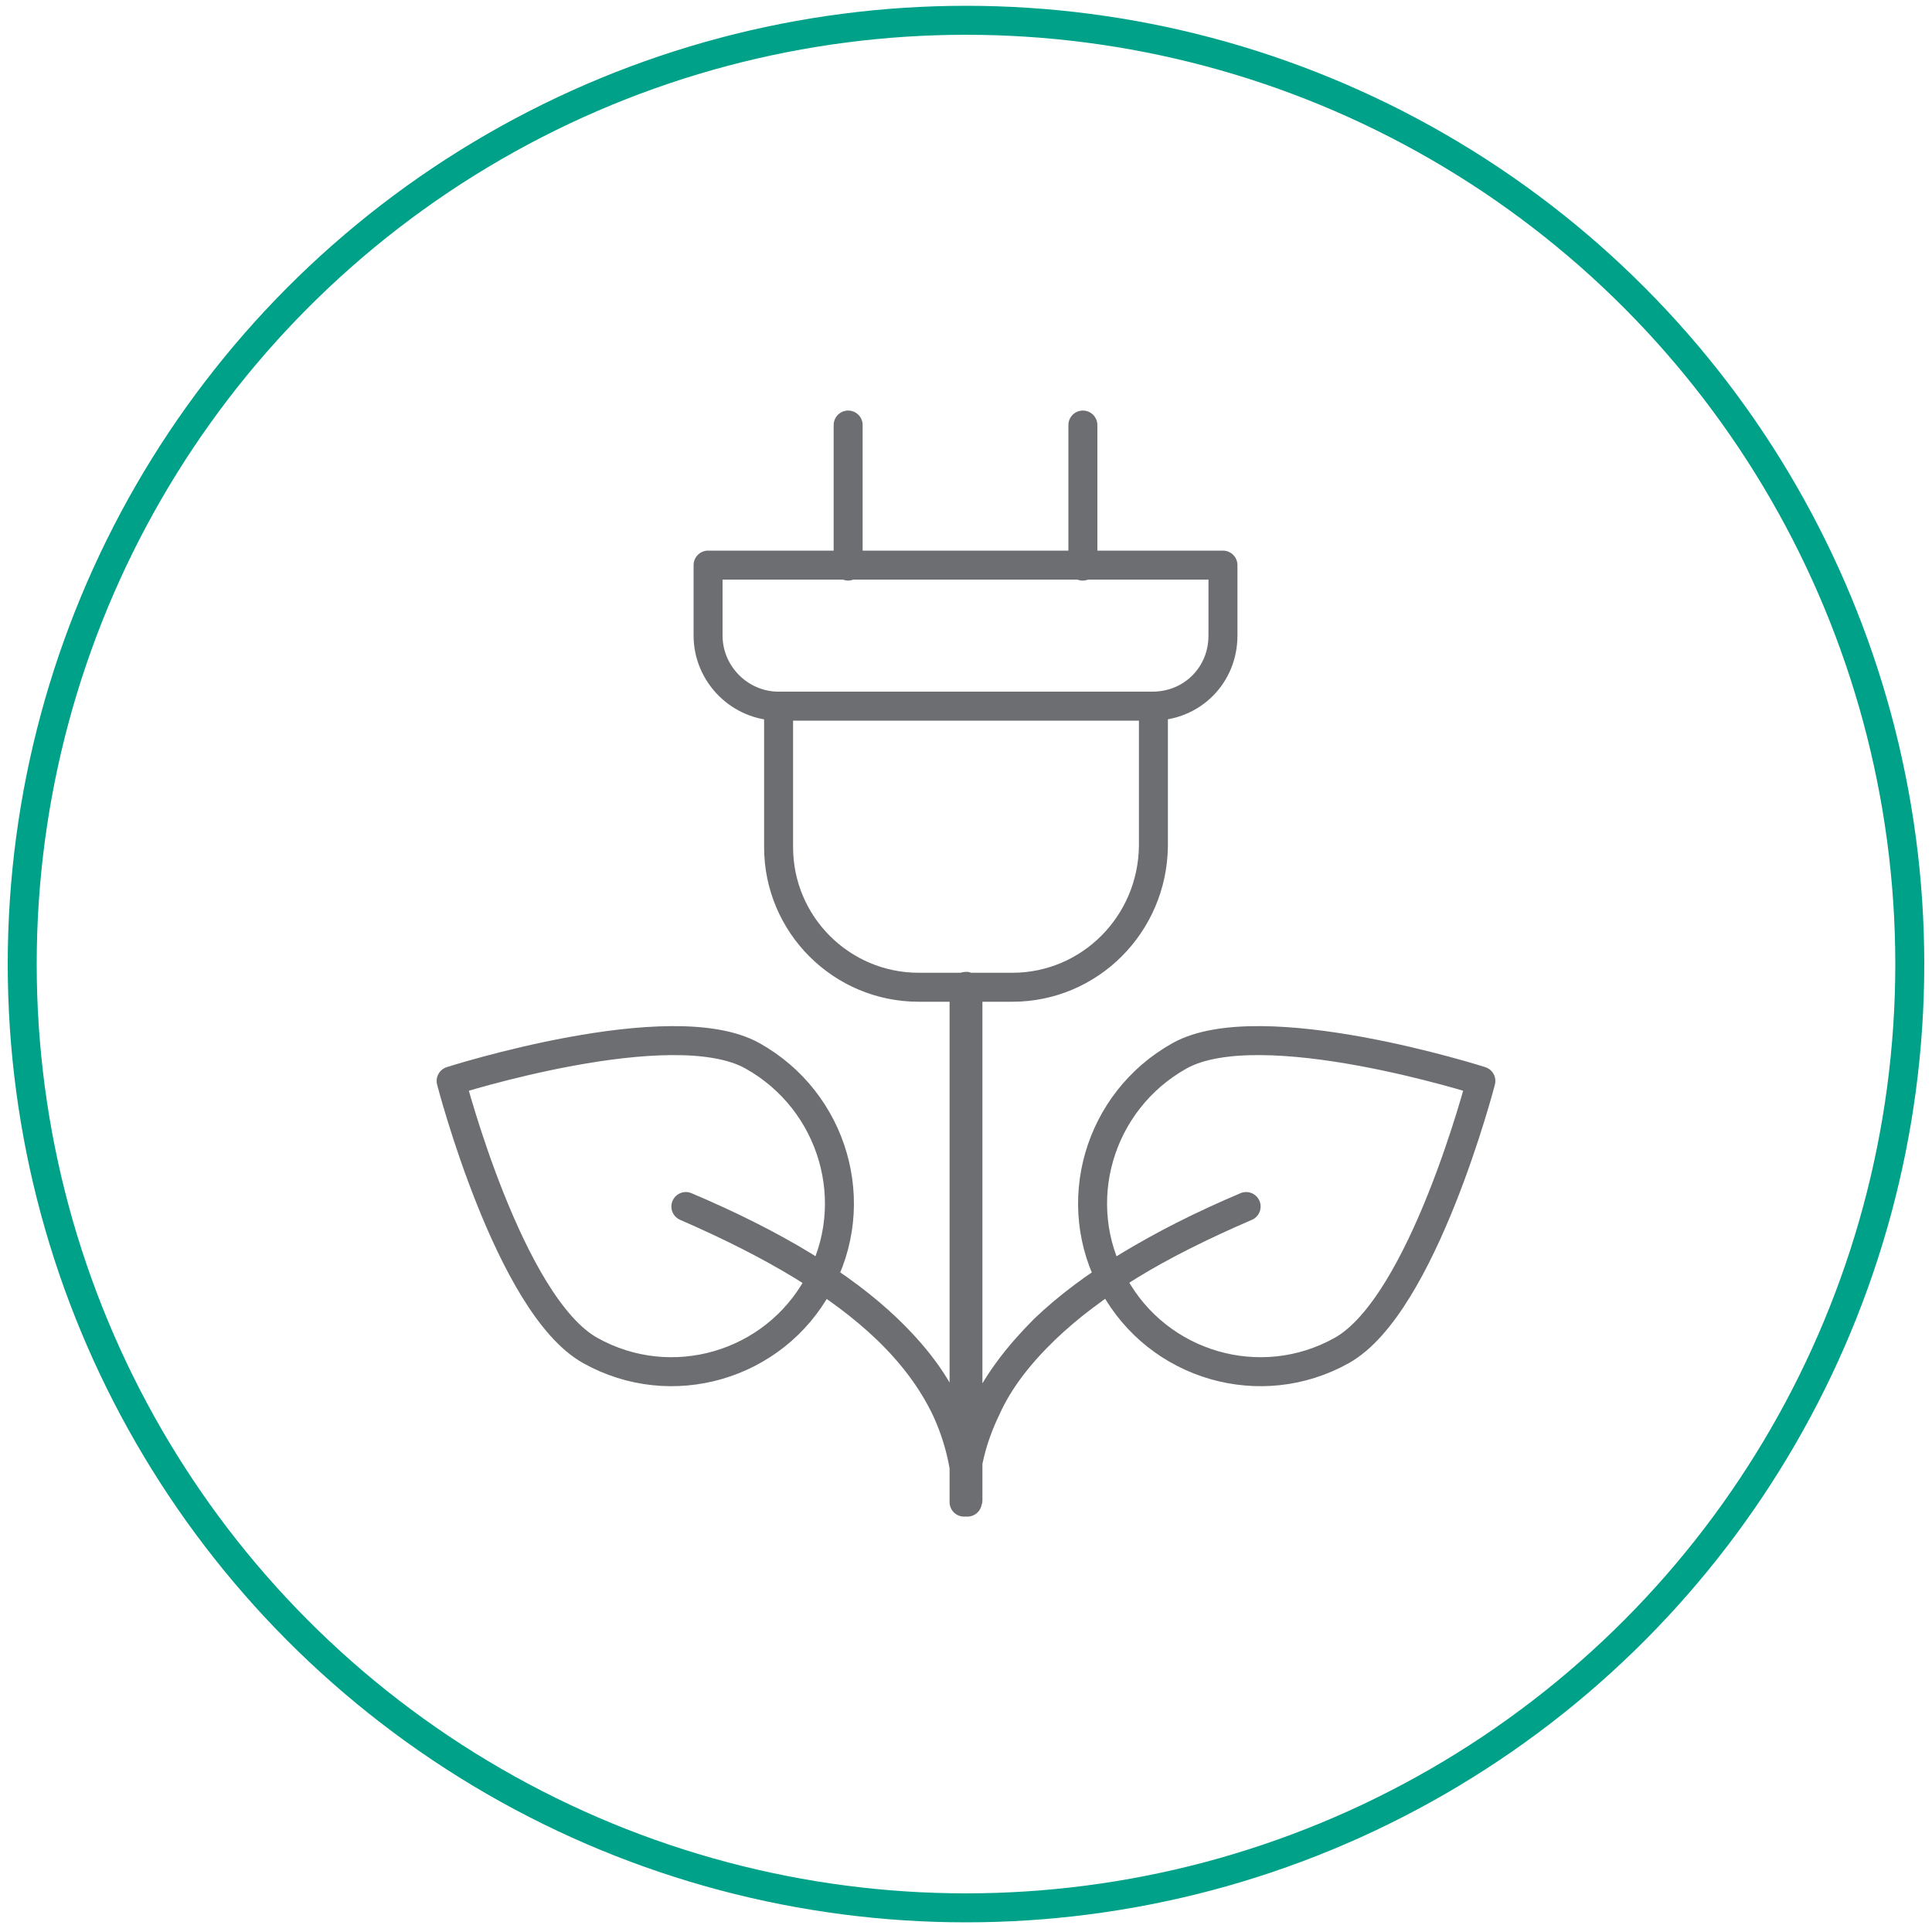 <?xml version="1.0" encoding="utf-8"?>
<!-- Generator: Adobe Illustrator 27.5.0, SVG Export Plug-In . SVG Version: 6.00 Build 0)  -->
<svg version="1.1" id="Layer_1" xmlns="http://www.w3.org/2000/svg" xmlns:xlink="http://www.w3.org/1999/xlink" x="0px" y="0px"
	 viewBox="0 0 200 200" style="enable-background:new 0 0 200 200;" xml:space="preserve">
<style type="text/css">
	.st0{fill:none;stroke:#6D6E71;stroke-width:3;stroke-linecap:round;stroke-linejoin:round;stroke-miterlimit:10;}
	.st1{fill:none;stroke:#00A189;stroke-width:3;}
	.st2{fill:none;stroke:#6D6E71;stroke-miterlimit:10;}
	.st3{fill:none;stroke:#6D6E71;stroke-width:3;stroke-linecap:round;stroke-linejoin:round;}
	.st4{fill:none;stroke:#6D6E71;stroke-width:3;stroke-linejoin:round;}
	.st5{fill:none;stroke:#0087AE;stroke-width:3;}
	.st6{fill:none;stroke:#6D6E71;stroke-width:3.15;stroke-linecap:round;stroke-linejoin:round;stroke-miterlimit:10;}
	.st7{fill:none;stroke:#0087AE;stroke-width:3.15;}
	.st8{fill:none;stroke:#002F87;stroke-width:3.15;}
	.st9{fill:#6D6E71;}
	.st10{fill:none;stroke:#6D6E71;stroke-width:3.15;stroke-linejoin:round;}
	.st11{fill:none;stroke:#6D6E71;stroke-width:3.15;stroke-linecap:round;stroke-linejoin:round;}
</style>
<g>
	<path class="st0" d="M87.8,58.6C87.8,58.6,87.8,58.6,87.8,58.6l0-14.6c0,0,0,0,0,0L87.8,58.6C87.9,58.6,87.9,58.6,87.8,58.6z
		 M112.1,58.6C112.1,58.6,112,58.6,112.1,58.6l0-14.6c0,0,0,0,0,0L112.1,58.6C112.1,58.6,112.1,58.6,112.1,58.6z M119.3,73.1H80.6
		c-4,0-7.3-3.3-7.3-7.3v-7.3h53.3v7.3C126.6,69.9,123.4,73.1,119.3,73.1z M104.8,102.2h-9.7c-8,0-14.5-6.5-14.5-14.5V73.1h38.8v14.5
		C119.3,95.7,112.8,102.2,104.8,102.2z M100.1,155.5C100.1,155.5,100.1,155.5,100.1,155.5c0-3.4-0.8-6.7-2.2-9.7
		c-1.4-2.9-3.4-5.6-6.1-8.2c-4.8-4.6-11.6-8.7-20.8-12.7c0,0,0,0,0,0c0,0,0,0,0,0c0,0,0,0,0,0c9.2,3.9,16.1,8.1,20.9,12.7
		c2.7,2.6,4.8,5.3,6.1,8.2C99.4,148.9,100.2,152.1,100.1,155.5C100.2,155.5,100.1,155.5,100.1,155.5z M61.1,139.8
		c8.4,4.7,19,1.6,23.6-6.8c4.7-8.4,1.6-19-6.8-23.7c-8.4-4.7-31.2,2.6-31.2,2.6S52.7,135.1,61.1,139.8z M99.8,155.5
		C99.8,155.5,99.8,155.5,99.8,155.5c0-3.4,0.7-6.7,2.2-9.7c1.4-2.9,3.5-5.6,6.1-8.2c4.8-4.6,11.6-8.7,20.9-12.7c0,0,0,0,0,0
		c0,0,0,0,0,0c0,0,0,0,0,0c-9.2,3.9-16,8.1-20.8,12.7c-2.7,2.6-4.8,5.3-6.1,8.2C100.6,148.9,99.8,152.1,99.8,155.5
		C99.8,155.5,99.8,155.5,99.8,155.5z M138.9,139.8c-8.4,4.7-19,1.6-23.6-6.8c-4.7-8.4-1.6-19,6.8-23.7c8.4-4.7,31.2,2.6,31.2,2.6
		S147.3,135.1,138.9,139.8z M100,155.5c-0.1,0-0.2-0.1-0.2-0.2v-53c0-0.1,0.1-0.2,0.2-0.2c0.1,0,0.2,0.1,0.2,0.2v53
		C100.1,155.4,100.1,155.5,100,155.5z"/>
</g>
<g>
	<circle class="st1" cx="100" cy="99.8" r="97.7"/>
</g>
</svg>
